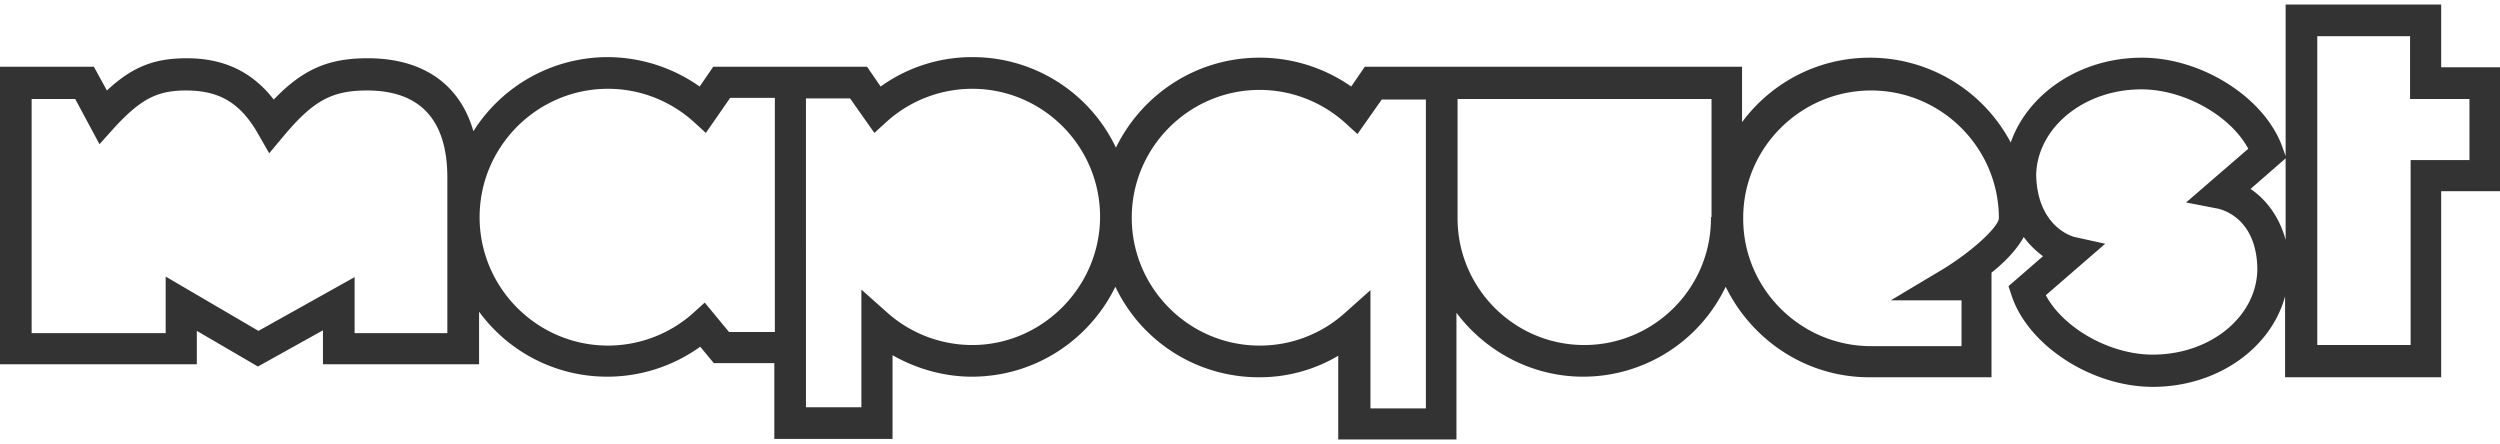 <svg height="444" viewBox="0.266 0.265 116.945 20.346" width="2500" xmlns="http://www.w3.org/2000/svg"><path d="M114.459 3.201V.265h-7.276v7.09l-.133-.37c-.793-2.328-3.757-4.233-6.588-4.233-2.91 0-5.344 1.693-6.138 3.968a7.452 7.452 0 0 0-6.588-3.968c-2.46 0-4.63 1.19-5.98 3.016V3.175H64.108l-.634.926a7.487 7.487 0 0 0-4.287-1.35c-2.963 0-5.503 1.72-6.72 4.208a7.42 7.42 0 0 0-6.72-4.234 7.322 7.322 0 0 0-4.287 1.376l-.635-.926H33.63l-.635.926a7.513 7.513 0 0 0-4.287-1.376 7.437 7.437 0 0 0-6.297 3.466c-.635-2.196-2.355-3.413-4.948-3.413-1.825 0-3.016.503-4.392 1.932-1.005-1.297-2.328-1.932-4.074-1.932-1.508 0-2.54.397-3.73 1.508l-.61-1.111H.266v13.917h9.207v-1.561l2.858 1.667 3.042-1.693v1.587h7.303v-2.46a7.416 7.416 0 0 0 6.006 3.042 7.447 7.447 0 0 0 4.339-1.402l.635.767h2.831v3.546h5.53v-3.916c1.111.635 2.408 1.005 3.704 1.005 2.963 0 5.503-1.72 6.72-4.207a7.42 7.42 0 0 0 6.72 4.234 7.208 7.208 0 0 0 3.705-1.006v3.916h5.53v-5.927c1.35 1.8 3.519 2.99 5.926 2.99a7.394 7.394 0 0 0 6.668-4.207c1.217 2.487 3.757 4.234 6.72 4.234h5.715v-4.895c.609-.476 1.191-1.085 1.508-1.667.265.37.583.661.9.9l-1.614 1.402.159.476c.794 2.328 3.757 4.233 6.588 4.233 3.016 0 5.53-1.799 6.191-4.233v3.784h7.303V8.996h2.751V3.2zm-93.24 12.436h-4.365v-2.62l-4.498 2.514-4.34-2.54v2.646h-6.27V4.683h2.038L4.92 6.8l.688-.767c1.244-1.35 2.011-1.747 3.36-1.747 1.561 0 2.54.582 3.36 2.011l.53.926.688-.82c1.375-1.64 2.249-2.117 3.889-2.117 2.487 0 3.757 1.376 3.757 4.075v7.276zm15.267-.053h-2.117l-1.137-1.376-.556.503a5.987 5.987 0 0 1-3.969 1.508c-3.307 0-6.006-2.699-6.006-6.006s2.699-6.006 6.006-6.006c1.455 0 2.858.529 3.969 1.508l.609.556 1.137-1.64h2.09v10.953zm9.26.609a5.987 5.987 0 0 1-3.968-1.509L40.56 13.6v5.503h-2.593V4.656h2.063l1.138 1.615.609-.556a5.987 5.987 0 0 1 3.968-1.508c3.308 0 5.98 2.699 5.98 5.98s-2.699 6.006-5.98 6.006zm21.22-5.927v8.89h-2.593v-5.53l-1.217 1.085a5.937 5.937 0 0 1-3.969 1.508c-3.307 0-5.98-2.699-5.98-5.98 0-3.307 2.7-5.98 5.98-5.98 1.455 0 2.858.53 3.969 1.509l.609.556 1.137-1.614h2.064zm13.335-.053s0 .026 0 0v.053c0 3.28-2.672 5.927-5.927 5.927-3.28 0-5.926-2.673-5.926-5.927V4.683h11.88v5.53zm10.716 2.513l-2.302 1.376h3.307v2.143H87.79c-3.281 0-5.98-2.672-5.98-5.953v-.053c0-3.28 2.699-5.953 5.98-5.953 3.307 0 5.98 2.699 5.98 5.98-.027.423-1.324 1.614-2.752 2.46zm9.948 3.916c-2.01 0-4.18-1.243-5-2.778l2.777-2.408-1.428-.317c-.027 0-1.747-.423-1.8-2.91.053-2.196 2.223-3.996 4.922-3.996 2.01 0 4.18 1.244 5 2.778l-2.91 2.514 1.508.291c.08.027 1.8.37 1.826 2.831-.027 2.223-2.196 3.995-4.895 3.995zm6.218-5.37c-.318-1.165-.98-1.932-1.64-2.382l1.64-1.429zm8.599-3.731h-2.752v8.652h-4.366V1.746h4.34v2.937h2.778z" fill="#333"/></svg>